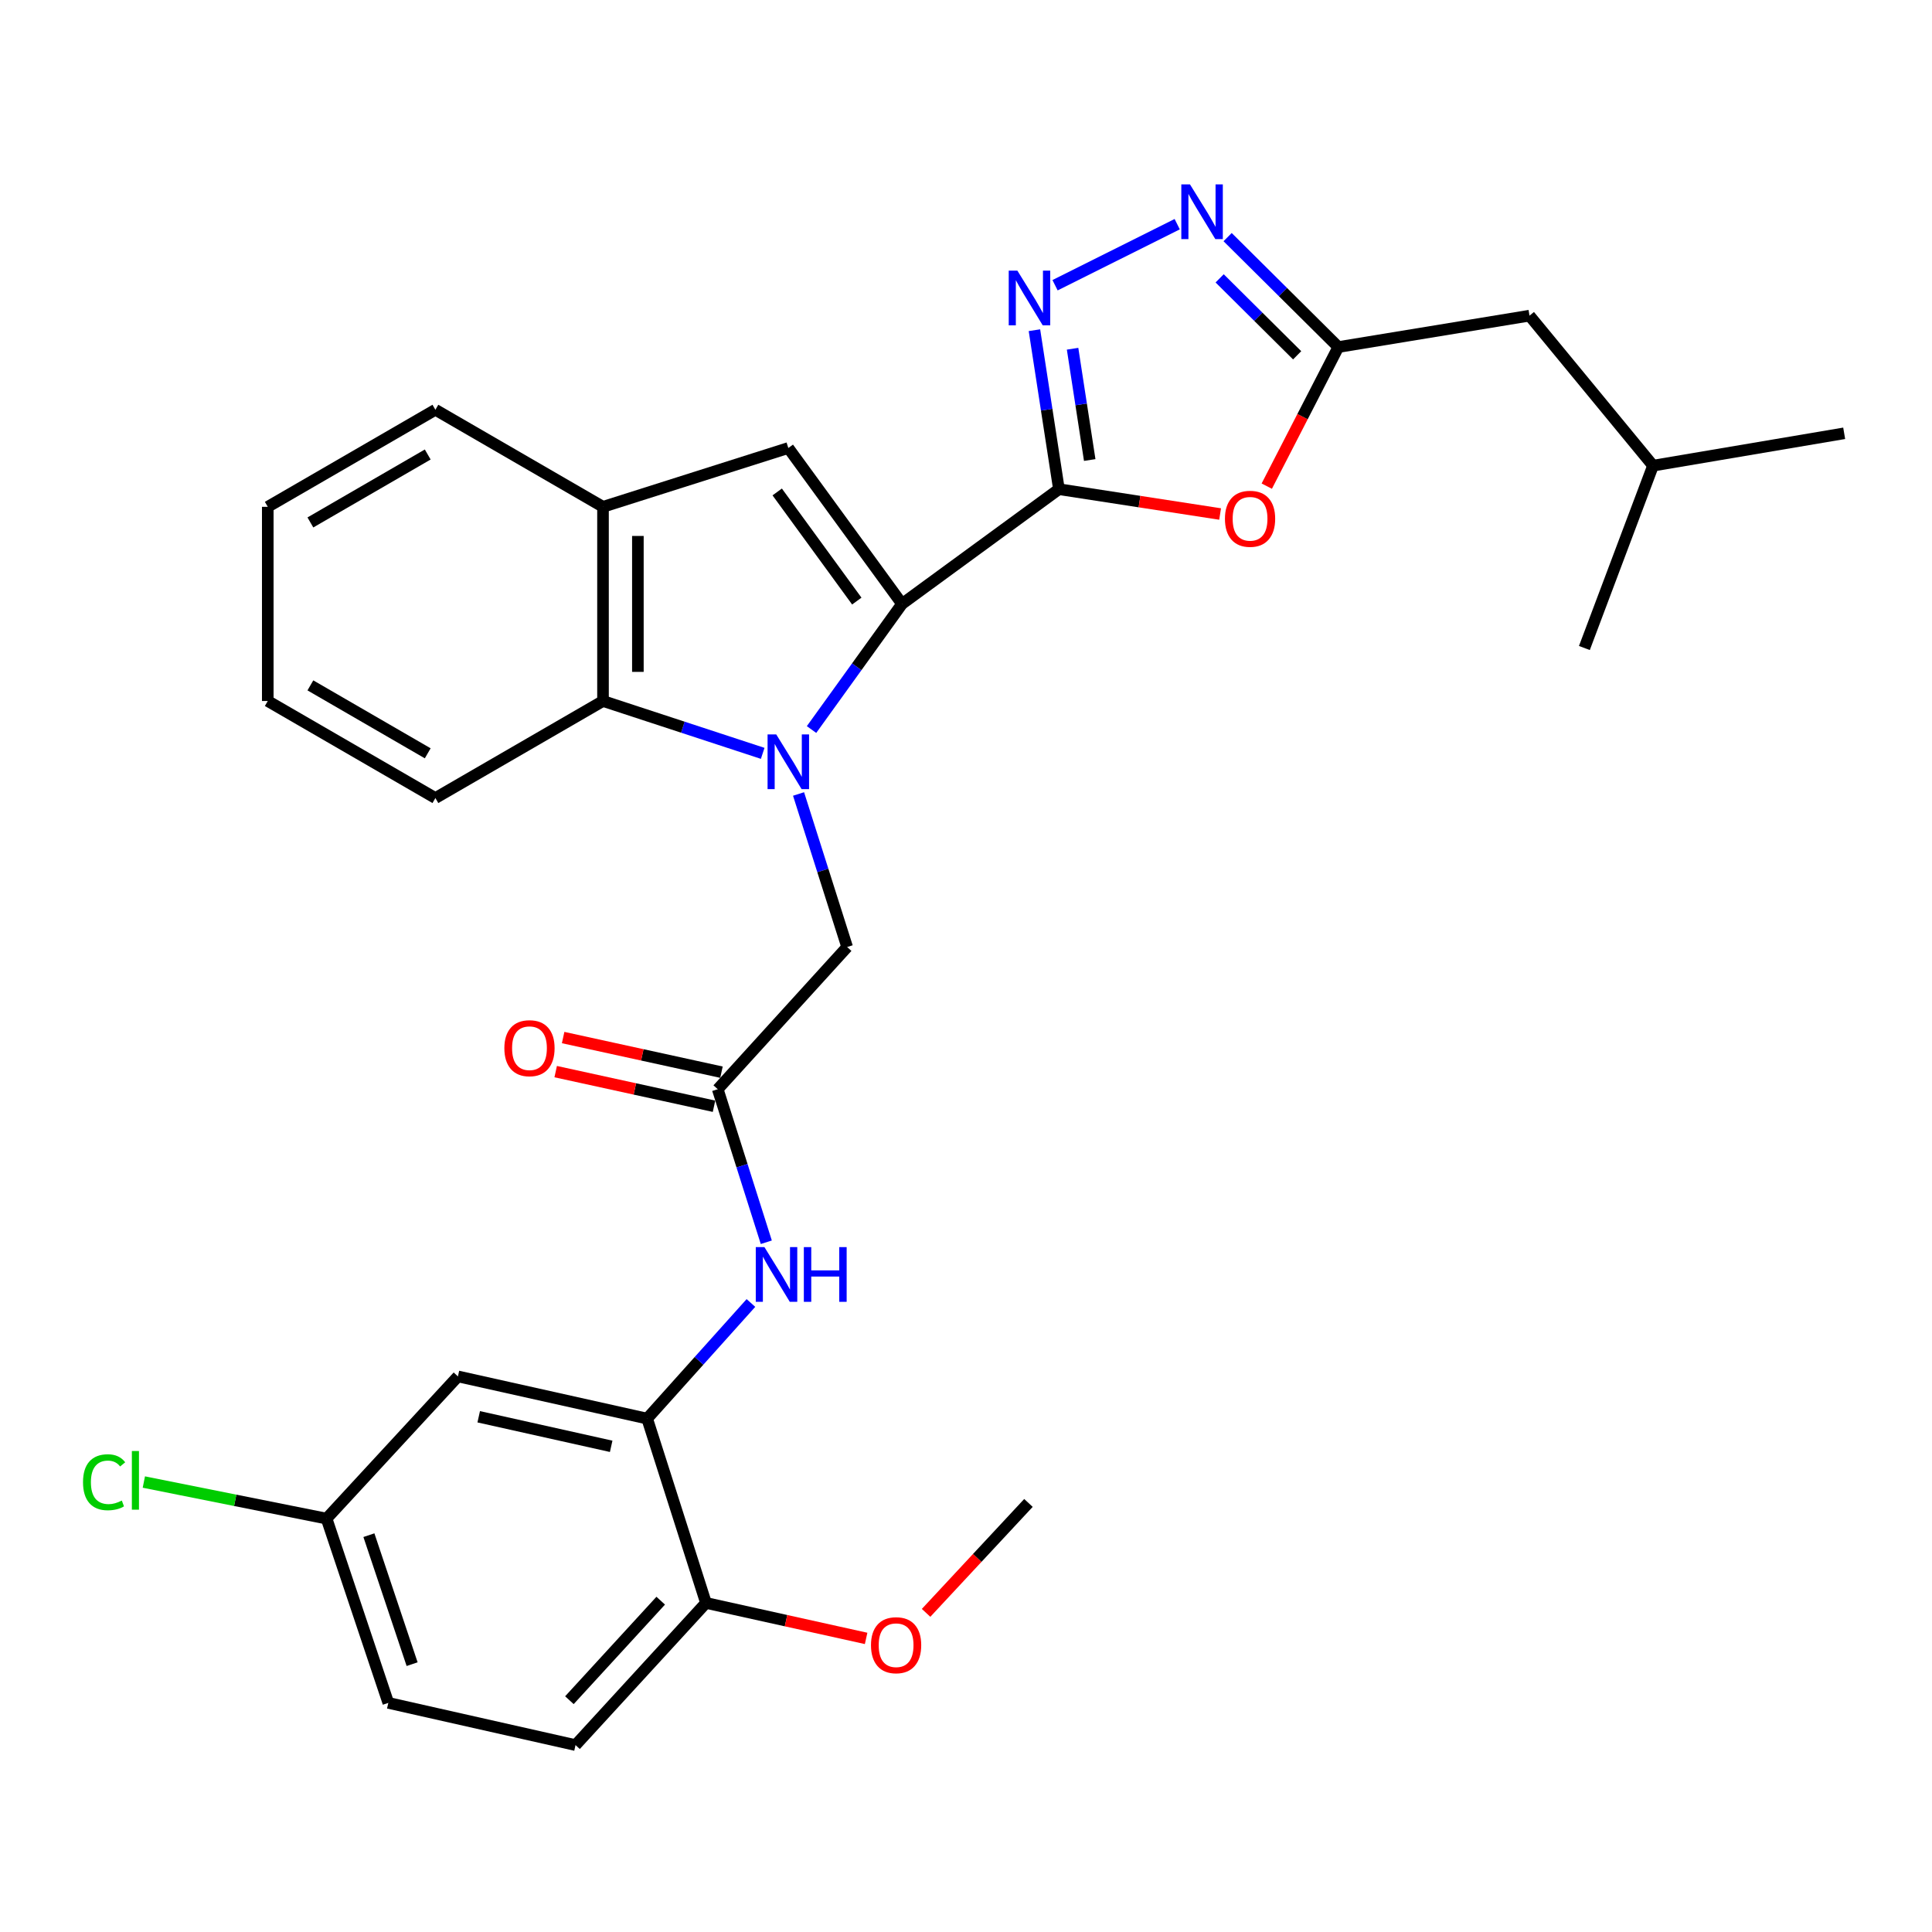 <?xml version='1.0' encoding='iso-8859-1'?>
<svg version='1.1' baseProfile='full'
              xmlns='http://www.w3.org/2000/svg'
                      xmlns:rdkit='http://www.rdkit.org/xml'
                      xmlns:xlink='http://www.w3.org/1999/xlink'
                  xml:space='preserve'
width='1000px' height='1000px' viewBox='0 0 1000 1000'>
<!-- END OF HEADER -->
<rect style='opacity:1.0;fill:#FFFFFF;stroke:none' width='1000' height='1000' x='0' y='0'> </rect>
<path class='bond-0' d='M 420.049,377.608 L 443.469,345.097' style='fill:none;fill-rule:evenodd;stroke:#0000FF;stroke-width:6px;stroke-linecap:butt;stroke-linejoin:miter;stroke-opacity:1' />
<path class='bond-0' d='M 443.469,345.097 L 466.89,312.585' style='fill:none;fill-rule:evenodd;stroke:#000000;stroke-width:6px;stroke-linecap:butt;stroke-linejoin:miter;stroke-opacity:1' />
<path class='bond-6' d='M 394.771,389.937 L 353.442,376.387' style='fill:none;fill-rule:evenodd;stroke:#0000FF;stroke-width:6px;stroke-linecap:butt;stroke-linejoin:miter;stroke-opacity:1' />
<path class='bond-6' d='M 353.442,376.387 L 312.114,362.837' style='fill:none;fill-rule:evenodd;stroke:#000000;stroke-width:6px;stroke-linecap:butt;stroke-linejoin:miter;stroke-opacity:1' />
<path class='bond-12' d='M 413.329,410.961 L 425.905,450.568' style='fill:none;fill-rule:evenodd;stroke:#0000FF;stroke-width:6px;stroke-linecap:butt;stroke-linejoin:miter;stroke-opacity:1' />
<path class='bond-12' d='M 425.905,450.568 L 438.48,490.176' style='fill:none;fill-rule:evenodd;stroke:#000000;stroke-width:6px;stroke-linecap:butt;stroke-linejoin:miter;stroke-opacity:1' />
<path class='bond-1' d='M 466.89,312.585 L 548.099,253.198' style='fill:none;fill-rule:evenodd;stroke:#000000;stroke-width:6px;stroke-linecap:butt;stroke-linejoin:miter;stroke-opacity:1' />
<path class='bond-3' d='M 466.89,312.585 L 408.034,231.888' style='fill:none;fill-rule:evenodd;stroke:#000000;stroke-width:6px;stroke-linecap:butt;stroke-linejoin:miter;stroke-opacity:1' />
<path class='bond-3' d='M 443.478,311.117 L 402.279,254.629' style='fill:none;fill-rule:evenodd;stroke:#000000;stroke-width:6px;stroke-linecap:butt;stroke-linejoin:miter;stroke-opacity:1' />
<path class='bond-2' d='M 548.099,253.198 L 541.761,212.055' style='fill:none;fill-rule:evenodd;stroke:#000000;stroke-width:6px;stroke-linecap:butt;stroke-linejoin:miter;stroke-opacity:1' />
<path class='bond-2' d='M 541.761,212.055 L 535.423,170.912' style='fill:none;fill-rule:evenodd;stroke:#0000FF;stroke-width:6px;stroke-linecap:butt;stroke-linejoin:miter;stroke-opacity:1' />
<path class='bond-2' d='M 564.038,238.106 L 559.602,209.306' style='fill:none;fill-rule:evenodd;stroke:#000000;stroke-width:6px;stroke-linecap:butt;stroke-linejoin:miter;stroke-opacity:1' />
<path class='bond-2' d='M 559.602,209.306 L 555.165,180.506' style='fill:none;fill-rule:evenodd;stroke:#0000FF;stroke-width:6px;stroke-linecap:butt;stroke-linejoin:miter;stroke-opacity:1' />
<path class='bond-4' d='M 548.099,253.198 L 589.813,259.625' style='fill:none;fill-rule:evenodd;stroke:#000000;stroke-width:6px;stroke-linecap:butt;stroke-linejoin:miter;stroke-opacity:1' />
<path class='bond-4' d='M 589.813,259.625 L 631.526,266.052' style='fill:none;fill-rule:evenodd;stroke:#FF0000;stroke-width:6px;stroke-linecap:butt;stroke-linejoin:miter;stroke-opacity:1' />
<path class='bond-5' d='M 546.093,147.633 L 609.322,116.033' style='fill:none;fill-rule:evenodd;stroke:#0000FF;stroke-width:6px;stroke-linecap:butt;stroke-linejoin:miter;stroke-opacity:1' />
<path class='bond-30' d='M 408.034,231.888 L 312.114,262.333' style='fill:none;fill-rule:evenodd;stroke:#000000;stroke-width:6px;stroke-linecap:butt;stroke-linejoin:miter;stroke-opacity:1' />
<path class='bond-7' d='M 655.68,251.624 L 674.198,215.627' style='fill:none;fill-rule:evenodd;stroke:#FF0000;stroke-width:6px;stroke-linecap:butt;stroke-linejoin:miter;stroke-opacity:1' />
<path class='bond-7' d='M 674.198,215.627 L 692.717,179.63' style='fill:none;fill-rule:evenodd;stroke:#000000;stroke-width:6px;stroke-linecap:butt;stroke-linejoin:miter;stroke-opacity:1' />
<path class='bond-32' d='M 635.413,122.733 L 664.065,151.182' style='fill:none;fill-rule:evenodd;stroke:#0000FF;stroke-width:6px;stroke-linecap:butt;stroke-linejoin:miter;stroke-opacity:1' />
<path class='bond-32' d='M 664.065,151.182 L 692.717,179.63' style='fill:none;fill-rule:evenodd;stroke:#000000;stroke-width:6px;stroke-linecap:butt;stroke-linejoin:miter;stroke-opacity:1' />
<path class='bond-32' d='M 631.29,144.077 L 651.347,163.991' style='fill:none;fill-rule:evenodd;stroke:#0000FF;stroke-width:6px;stroke-linecap:butt;stroke-linejoin:miter;stroke-opacity:1' />
<path class='bond-32' d='M 651.347,163.991 L 671.403,183.905' style='fill:none;fill-rule:evenodd;stroke:#000000;stroke-width:6px;stroke-linecap:butt;stroke-linejoin:miter;stroke-opacity:1' />
<path class='bond-8' d='M 312.114,362.837 L 312.114,262.333' style='fill:none;fill-rule:evenodd;stroke:#000000;stroke-width:6px;stroke-linecap:butt;stroke-linejoin:miter;stroke-opacity:1' />
<path class='bond-8' d='M 330.165,347.761 L 330.165,277.409' style='fill:none;fill-rule:evenodd;stroke:#000000;stroke-width:6px;stroke-linecap:butt;stroke-linejoin:miter;stroke-opacity:1' />
<path class='bond-22' d='M 312.114,362.837 L 225.359,413.068' style='fill:none;fill-rule:evenodd;stroke:#000000;stroke-width:6px;stroke-linecap:butt;stroke-linejoin:miter;stroke-opacity:1' />
<path class='bond-16' d='M 692.717,179.63 L 791.666,163.384' style='fill:none;fill-rule:evenodd;stroke:#000000;stroke-width:6px;stroke-linecap:butt;stroke-linejoin:miter;stroke-opacity:1' />
<path class='bond-23' d='M 312.114,262.333 L 225.359,212.092' style='fill:none;fill-rule:evenodd;stroke:#000000;stroke-width:6px;stroke-linecap:butt;stroke-linejoin:miter;stroke-opacity:1' />
<path class='bond-9' d='M 334.968,734.274 L 361.825,704.349' style='fill:none;fill-rule:evenodd;stroke:#000000;stroke-width:6px;stroke-linecap:butt;stroke-linejoin:miter;stroke-opacity:1' />
<path class='bond-9' d='M 361.825,704.349 L 388.681,674.424' style='fill:none;fill-rule:evenodd;stroke:#0000FF;stroke-width:6px;stroke-linecap:butt;stroke-linejoin:miter;stroke-opacity:1' />
<path class='bond-13' d='M 334.968,734.274 L 237.022,712.423' style='fill:none;fill-rule:evenodd;stroke:#000000;stroke-width:6px;stroke-linecap:butt;stroke-linejoin:miter;stroke-opacity:1' />
<path class='bond-13' d='M 316.346,748.614 L 247.784,733.318' style='fill:none;fill-rule:evenodd;stroke:#000000;stroke-width:6px;stroke-linecap:butt;stroke-linejoin:miter;stroke-opacity:1' />
<path class='bond-14' d='M 334.968,734.274 L 365.414,829.673' style='fill:none;fill-rule:evenodd;stroke:#000000;stroke-width:6px;stroke-linecap:butt;stroke-linejoin:miter;stroke-opacity:1' />
<path class='bond-10' d='M 371.501,563.773 L 438.48,490.176' style='fill:none;fill-rule:evenodd;stroke:#000000;stroke-width:6px;stroke-linecap:butt;stroke-linejoin:miter;stroke-opacity:1' />
<path class='bond-11' d='M 371.501,563.773 L 384.069,603.381' style='fill:none;fill-rule:evenodd;stroke:#000000;stroke-width:6px;stroke-linecap:butt;stroke-linejoin:miter;stroke-opacity:1' />
<path class='bond-11' d='M 384.069,603.381 L 396.636,642.989' style='fill:none;fill-rule:evenodd;stroke:#0000FF;stroke-width:6px;stroke-linecap:butt;stroke-linejoin:miter;stroke-opacity:1' />
<path class='bond-15' d='M 373.43,554.956 L 332.454,545.995' style='fill:none;fill-rule:evenodd;stroke:#000000;stroke-width:6px;stroke-linecap:butt;stroke-linejoin:miter;stroke-opacity:1' />
<path class='bond-15' d='M 332.454,545.995 L 291.478,537.035' style='fill:none;fill-rule:evenodd;stroke:#FF0000;stroke-width:6px;stroke-linecap:butt;stroke-linejoin:miter;stroke-opacity:1' />
<path class='bond-15' d='M 369.573,572.591 L 328.598,563.63' style='fill:none;fill-rule:evenodd;stroke:#000000;stroke-width:6px;stroke-linecap:butt;stroke-linejoin:miter;stroke-opacity:1' />
<path class='bond-15' d='M 328.598,563.63 L 287.622,554.669' style='fill:none;fill-rule:evenodd;stroke:#FF0000;stroke-width:6px;stroke-linecap:butt;stroke-linejoin:miter;stroke-opacity:1' />
<path class='bond-18' d='M 237.022,712.423 L 169.03,786.03' style='fill:none;fill-rule:evenodd;stroke:#000000;stroke-width:6px;stroke-linecap:butt;stroke-linejoin:miter;stroke-opacity:1' />
<path class='bond-17' d='M 365.414,829.673 L 297.894,903.261' style='fill:none;fill-rule:evenodd;stroke:#000000;stroke-width:6px;stroke-linecap:butt;stroke-linejoin:miter;stroke-opacity:1' />
<path class='bond-17' d='M 341.986,828.508 L 294.721,880.019' style='fill:none;fill-rule:evenodd;stroke:#000000;stroke-width:6px;stroke-linecap:butt;stroke-linejoin:miter;stroke-opacity:1' />
<path class='bond-21' d='M 365.414,829.673 L 406.858,838.855' style='fill:none;fill-rule:evenodd;stroke:#000000;stroke-width:6px;stroke-linecap:butt;stroke-linejoin:miter;stroke-opacity:1' />
<path class='bond-21' d='M 406.858,838.855 L 448.302,848.036' style='fill:none;fill-rule:evenodd;stroke:#FF0000;stroke-width:6px;stroke-linecap:butt;stroke-linejoin:miter;stroke-opacity:1' />
<path class='bond-24' d='M 791.666,163.384 L 855.606,241.023' style='fill:none;fill-rule:evenodd;stroke:#000000;stroke-width:6px;stroke-linecap:butt;stroke-linejoin:miter;stroke-opacity:1' />
<path class='bond-19' d='M 297.894,903.261 L 200.991,881.409' style='fill:none;fill-rule:evenodd;stroke:#000000;stroke-width:6px;stroke-linecap:butt;stroke-linejoin:miter;stroke-opacity:1' />
<path class='bond-20' d='M 169.03,786.03 L 121.742,776.564' style='fill:none;fill-rule:evenodd;stroke:#000000;stroke-width:6px;stroke-linecap:butt;stroke-linejoin:miter;stroke-opacity:1' />
<path class='bond-20' d='M 121.742,776.564 L 74.454,767.098' style='fill:none;fill-rule:evenodd;stroke:#00CC00;stroke-width:6px;stroke-linecap:butt;stroke-linejoin:miter;stroke-opacity:1' />
<path class='bond-33' d='M 169.03,786.03 L 200.991,881.409' style='fill:none;fill-rule:evenodd;stroke:#000000;stroke-width:6px;stroke-linecap:butt;stroke-linejoin:miter;stroke-opacity:1' />
<path class='bond-33' d='M 190.94,794.602 L 213.312,861.367' style='fill:none;fill-rule:evenodd;stroke:#000000;stroke-width:6px;stroke-linecap:butt;stroke-linejoin:miter;stroke-opacity:1' />
<path class='bond-25' d='M 479.335,834.817 L 505.83,806.367' style='fill:none;fill-rule:evenodd;stroke:#FF0000;stroke-width:6px;stroke-linecap:butt;stroke-linejoin:miter;stroke-opacity:1' />
<path class='bond-25' d='M 505.83,806.367 L 532.325,777.917' style='fill:none;fill-rule:evenodd;stroke:#000000;stroke-width:6px;stroke-linecap:butt;stroke-linejoin:miter;stroke-opacity:1' />
<path class='bond-28' d='M 225.359,413.068 L 138.595,362.837' style='fill:none;fill-rule:evenodd;stroke:#000000;stroke-width:6px;stroke-linecap:butt;stroke-linejoin:miter;stroke-opacity:1' />
<path class='bond-28' d='M 221.389,389.912 L 160.653,354.75' style='fill:none;fill-rule:evenodd;stroke:#000000;stroke-width:6px;stroke-linecap:butt;stroke-linejoin:miter;stroke-opacity:1' />
<path class='bond-31' d='M 225.359,212.092 L 138.595,262.333' style='fill:none;fill-rule:evenodd;stroke:#000000;stroke-width:6px;stroke-linecap:butt;stroke-linejoin:miter;stroke-opacity:1' />
<path class='bond-31' d='M 221.39,235.249 L 160.655,270.418' style='fill:none;fill-rule:evenodd;stroke:#000000;stroke-width:6px;stroke-linecap:butt;stroke-linejoin:miter;stroke-opacity:1' />
<path class='bond-26' d='M 855.606,241.023 L 954.545,224.276' style='fill:none;fill-rule:evenodd;stroke:#000000;stroke-width:6px;stroke-linecap:butt;stroke-linejoin:miter;stroke-opacity:1' />
<path class='bond-27' d='M 855.606,241.023 L 820.076,335.41' style='fill:none;fill-rule:evenodd;stroke:#000000;stroke-width:6px;stroke-linecap:butt;stroke-linejoin:miter;stroke-opacity:1' />
<path class='bond-29' d='M 138.595,362.837 L 138.595,262.333' style='fill:none;fill-rule:evenodd;stroke:#000000;stroke-width:6px;stroke-linecap:butt;stroke-linejoin:miter;stroke-opacity:1' />
<path  class='atom-0' d='M 401.774 380.126
L 411.054 395.126
Q 411.974 396.606, 413.454 399.286
Q 414.934 401.966, 415.014 402.126
L 415.014 380.126
L 418.774 380.126
L 418.774 408.446
L 414.894 408.446
L 404.934 392.046
Q 403.774 390.126, 402.534 387.926
Q 401.334 385.726, 400.974 385.046
L 400.974 408.446
L 397.294 408.446
L 397.294 380.126
L 401.774 380.126
' fill='#0000FF'/>
<path  class='atom-3' d='M 526.596 140.089
L 535.876 155.089
Q 536.796 156.569, 538.276 159.249
Q 539.756 161.929, 539.836 162.089
L 539.836 140.089
L 543.596 140.089
L 543.596 168.409
L 539.716 168.409
L 529.756 152.009
Q 528.596 150.089, 527.356 147.889
Q 526.156 145.689, 525.796 145.009
L 525.796 168.409
L 522.116 168.409
L 522.116 140.089
L 526.596 140.089
' fill='#0000FF'/>
<path  class='atom-5' d='M 634.028 268.521
Q 634.028 261.721, 637.388 257.921
Q 640.748 254.121, 647.028 254.121
Q 653.308 254.121, 656.668 257.921
Q 660.028 261.721, 660.028 268.521
Q 660.028 275.401, 656.628 279.321
Q 653.228 283.201, 647.028 283.201
Q 640.788 283.201, 637.388 279.321
Q 634.028 275.441, 634.028 268.521
M 647.028 280.001
Q 651.348 280.001, 653.668 277.121
Q 656.028 274.201, 656.028 268.521
Q 656.028 262.961, 653.668 260.161
Q 651.348 257.321, 647.028 257.321
Q 642.708 257.321, 640.348 260.121
Q 638.028 262.921, 638.028 268.521
Q 638.028 274.241, 640.348 277.121
Q 642.708 280.001, 647.028 280.001
' fill='#FF0000'/>
<path  class='atom-6' d='M 615.928 95.443
L 625.208 110.443
Q 626.128 111.923, 627.608 114.603
Q 629.088 117.283, 629.168 117.443
L 629.168 95.443
L 632.928 95.443
L 632.928 123.763
L 629.048 123.763
L 619.088 107.363
Q 617.928 105.443, 616.688 103.243
Q 615.488 101.043, 615.128 100.363
L 615.128 123.763
L 611.448 123.763
L 611.448 95.443
L 615.928 95.443
' fill='#0000FF'/>
<path  class='atom-12' d='M 395.667 645.504
L 404.947 660.504
Q 405.867 661.984, 407.347 664.664
Q 408.827 667.344, 408.907 667.504
L 408.907 645.504
L 412.667 645.504
L 412.667 673.824
L 408.787 673.824
L 398.827 657.424
Q 397.667 655.504, 396.427 653.304
Q 395.227 651.104, 394.867 650.424
L 394.867 673.824
L 391.187 673.824
L 391.187 645.504
L 395.667 645.504
' fill='#0000FF'/>
<path  class='atom-12' d='M 416.067 645.504
L 419.907 645.504
L 419.907 657.544
L 434.387 657.544
L 434.387 645.504
L 438.227 645.504
L 438.227 673.824
L 434.387 673.824
L 434.387 660.744
L 419.907 660.744
L 419.907 673.824
L 416.067 673.824
L 416.067 645.504
' fill='#0000FF'/>
<path  class='atom-16' d='M 261.057 542.543
Q 261.057 535.743, 264.417 531.943
Q 267.777 528.143, 274.057 528.143
Q 280.337 528.143, 283.697 531.943
Q 287.057 535.743, 287.057 542.543
Q 287.057 549.423, 283.657 553.343
Q 280.257 557.223, 274.057 557.223
Q 267.817 557.223, 264.417 553.343
Q 261.057 549.463, 261.057 542.543
M 274.057 554.023
Q 278.377 554.023, 280.697 551.143
Q 283.057 548.223, 283.057 542.543
Q 283.057 536.983, 280.697 534.183
Q 278.377 531.343, 274.057 531.343
Q 269.737 531.343, 267.377 534.143
Q 265.057 536.943, 265.057 542.543
Q 265.057 548.263, 267.377 551.143
Q 269.737 554.023, 274.057 554.023
' fill='#FF0000'/>
<path  class='atom-21' d='M 42.971 767.204
Q 42.971 760.164, 46.251 756.484
Q 49.571 752.764, 55.851 752.764
Q 61.691 752.764, 64.811 756.884
L 62.171 759.044
Q 59.891 756.044, 55.851 756.044
Q 51.571 756.044, 49.291 758.924
Q 47.051 761.764, 47.051 767.204
Q 47.051 772.804, 49.371 775.684
Q 51.731 778.564, 56.291 778.564
Q 59.411 778.564, 63.051 776.684
L 64.171 779.684
Q 62.691 780.644, 60.451 781.204
Q 58.211 781.764, 55.731 781.764
Q 49.571 781.764, 46.251 778.004
Q 42.971 774.244, 42.971 767.204
' fill='#00CC00'/>
<path  class='atom-21' d='M 68.251 751.044
L 71.931 751.044
L 71.931 781.404
L 68.251 781.404
L 68.251 751.044
' fill='#00CC00'/>
<path  class='atom-22' d='M 450.822 851.555
Q 450.822 844.755, 454.182 840.955
Q 457.542 837.155, 463.822 837.155
Q 470.102 837.155, 473.462 840.955
Q 476.822 844.755, 476.822 851.555
Q 476.822 858.435, 473.422 862.355
Q 470.022 866.235, 463.822 866.235
Q 457.582 866.235, 454.182 862.355
Q 450.822 858.475, 450.822 851.555
M 463.822 863.035
Q 468.142 863.035, 470.462 860.155
Q 472.822 857.235, 472.822 851.555
Q 472.822 845.995, 470.462 843.195
Q 468.142 840.355, 463.822 840.355
Q 459.502 840.355, 457.142 843.155
Q 454.822 845.955, 454.822 851.555
Q 454.822 857.275, 457.142 860.155
Q 459.502 863.035, 463.822 863.035
' fill='#FF0000'/>
</svg>
